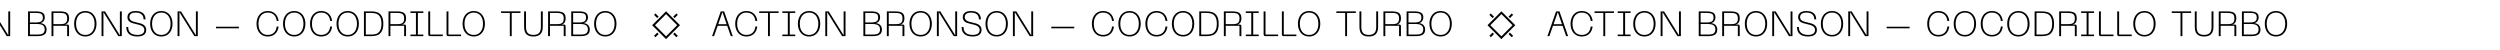 <?xml version="1.0" encoding="UTF-8"?> <svg xmlns="http://www.w3.org/2000/svg" width="2490" height="50" viewBox="0 0 2490 50" fill="none"> <path d="M-1336 0H2490V50H-1336V0Z" fill="white"></path> <path d="M-114.13 11.325H-110.77L-102.16 36H-104.12L-112.52 11.92H-112.38L-120.815 36H-122.775L-114.13 11.325ZM-118.295 24.135H-106.64V25.71H-118.295V24.135Z" fill="black"></path> <path d="M-88.584 36.35C-90.871 36.35 -92.854 35.801 -94.534 34.705C-96.214 33.608 -97.498 32.103 -98.384 30.19C-99.271 28.253 -99.714 26.071 -99.714 23.645C-99.714 21.241 -99.271 19.083 -98.384 17.17C-97.498 15.233 -96.214 13.716 -94.534 12.62C-92.854 11.523 -90.871 10.975 -88.584 10.975C-86.554 10.975 -84.781 11.371 -83.264 12.165C-81.724 12.958 -80.487 14.101 -79.554 15.595C-78.597 17.065 -78.002 18.815 -77.769 20.845H-79.659C-79.939 18.208 -80.861 16.166 -82.424 14.72C-83.964 13.273 -86.017 12.55 -88.584 12.55C-90.567 12.55 -92.259 13.04 -93.659 14.02C-95.036 14.976 -96.074 16.295 -96.774 17.975C-97.474 19.631 -97.824 21.521 -97.824 23.645C-97.824 25.791 -97.474 27.705 -96.774 29.385C-96.074 31.041 -95.036 32.36 -93.659 33.34C-92.259 34.296 -90.567 34.775 -88.584 34.775C-86.017 34.775 -83.964 34.051 -82.424 32.605C-80.861 31.135 -79.939 29.081 -79.659 26.445H-77.769C-78.002 28.475 -78.597 30.236 -79.554 31.73C-80.487 33.223 -81.724 34.366 -83.264 35.16C-84.781 35.953 -86.554 36.35 -88.584 36.35Z" fill="black"></path> <path d="M-56.484 11.325V12.9H-75.839V11.325H-56.484ZM-65.199 12.025V36H-67.089V12.025H-65.199Z" fill="black"></path> <path d="M-39.94 11.325V12.9H-52.785V11.325H-39.94ZM-39.94 34.425V36H-52.785V34.425H-39.94ZM-45.4 12.025V35.3H-47.325V12.025H-45.4Z" fill="black"></path> <path d="M-37.302 23.645C-37.302 21.241 -36.859 19.083 -35.972 17.17C-35.085 15.233 -33.802 13.716 -32.122 12.62C-30.419 11.523 -28.424 10.975 -26.137 10.975C-23.874 10.975 -21.902 11.523 -20.222 12.62C-18.542 13.716 -17.259 15.233 -16.372 17.17C-15.485 19.083 -15.042 21.241 -15.042 23.645C-15.042 26.071 -15.485 28.253 -16.372 30.19C-17.259 32.103 -18.542 33.608 -20.222 34.705C-21.902 35.801 -23.874 36.35 -26.137 36.35C-28.447 36.35 -30.442 35.801 -32.122 34.705C-33.802 33.608 -35.085 32.103 -35.972 30.19C-36.859 28.253 -37.302 26.071 -37.302 23.645ZM-35.412 23.645C-35.412 25.768 -35.062 27.67 -34.362 29.35C-33.662 31.006 -32.624 32.325 -31.247 33.305C-29.847 34.285 -28.144 34.775 -26.137 34.775C-24.154 34.775 -22.474 34.285 -21.097 33.305C-19.72 32.325 -18.682 31.006 -17.982 29.35C-17.282 27.67 -16.932 25.768 -16.932 23.645C-16.932 21.545 -17.282 19.666 -17.982 18.01C-18.659 16.33 -19.697 15 -21.097 14.02C-22.474 13.04 -24.154 12.55 -26.137 12.55C-28.144 12.55 -29.847 13.04 -31.247 14.02C-32.647 15 -33.697 16.33 -34.397 18.01C-35.074 19.666 -35.412 21.545 -35.412 23.645Z" fill="black"></path> <path d="M-10.014 11.325H-6.584L8.396 35.405H8.256V33.865V11.325H10.146V36H6.716L-8.264 11.92H-8.124V13.46V36H-10.014V11.325Z" fill="black"></path> <path d="M27.925 11.325H35.345C37.398 11.325 39.09 11.5 40.42 11.85C41.75 12.2 42.777 12.818 43.5 13.705C44.224 14.568 44.585 15.793 44.585 17.38C44.585 18.336 44.398 19.211 44.025 20.005C43.675 20.798 43.173 21.463 42.52 22C41.867 22.513 41.12 22.851 40.28 23.015C40.023 23.061 39.825 23.085 39.685 23.085V22.945C39.872 22.945 40.012 22.956 40.105 22.98C41.365 23.073 42.462 23.388 43.395 23.925C44.352 24.438 45.087 25.173 45.6 26.13C46.137 27.063 46.405 28.171 46.405 29.455C46.405 31.018 46.055 32.278 45.355 33.235C44.678 34.191 43.663 34.891 42.31 35.335C40.98 35.778 39.324 36 37.34 36H27.925V11.325ZM37.235 34.425C37.819 34.425 38.239 34.413 38.495 34.39C39.825 34.32 40.922 34.121 41.785 33.795C42.672 33.468 43.349 32.931 43.815 32.185C44.282 31.438 44.515 30.446 44.515 29.21C44.515 28.09 44.294 27.168 43.85 26.445C43.407 25.698 42.765 25.138 41.925 24.765C41.108 24.368 40.093 24.111 38.88 23.995C38.18 23.948 37.632 23.925 37.235 23.925H29.815V34.425H37.235ZM35.24 22.385C35.964 22.385 36.489 22.373 36.815 22.35C38.122 22.28 39.195 22.093 40.035 21.79C40.898 21.486 41.552 21.008 41.995 20.355C42.462 19.678 42.695 18.768 42.695 17.625C42.695 16.271 42.438 15.256 41.925 14.58C41.412 13.903 40.677 13.46 39.72 13.25C38.764 13.04 37.48 12.923 35.87 12.9H35.24H29.815V22.385H35.24Z" fill="black"></path> <path d="M51.304 11.325H59.739C61.792 11.325 63.472 11.535 64.779 11.955C66.109 12.351 67.112 13.051 67.789 14.055C68.466 15.058 68.804 16.435 68.804 18.185C68.804 19.398 68.641 20.436 68.314 21.3C68.011 22.14 67.532 22.828 66.879 23.365C66.249 23.901 65.456 24.275 64.499 24.485L64.184 24.555V24.415H67.019C67.696 24.415 68.151 24.578 68.384 24.905C68.641 25.208 68.769 25.651 68.769 26.235V36H66.879V25.675H53.194V36H51.304V11.325ZM59.984 24.065C61.571 24.041 62.854 23.901 63.834 23.645C64.814 23.365 65.572 22.816 66.109 22C66.646 21.183 66.914 20.005 66.914 18.465C66.914 16.878 66.634 15.688 66.074 14.895C65.537 14.078 64.767 13.541 63.764 13.285C62.761 13.028 61.419 12.9 59.739 12.9H53.194V24.065H59.739H59.984Z" fill="black"></path> <path d="M73.85 23.645C73.85 21.241 74.294 19.083 75.18 17.17C76.067 15.233 77.35 13.716 79.03 12.62C80.734 11.523 82.729 10.975 85.015 10.975C87.279 10.975 89.25 11.523 90.93 12.62C92.61 13.716 93.894 15.233 94.78 17.17C95.667 19.083 96.11 21.241 96.11 23.645C96.11 26.071 95.667 28.253 94.78 30.19C93.894 32.103 92.61 33.608 90.93 34.705C89.25 35.801 87.279 36.35 85.015 36.35C82.705 36.35 80.71 35.801 79.03 34.705C77.35 33.608 76.067 32.103 75.18 30.19C74.294 28.253 73.85 26.071 73.85 23.645ZM75.74 23.645C75.74 25.768 76.09 27.67 76.79 29.35C77.49 31.006 78.529 32.325 79.905 33.305C81.305 34.285 83.009 34.775 85.015 34.775C86.999 34.775 88.679 34.285 90.055 33.305C91.432 32.325 92.47 31.006 93.17 29.35C93.87 27.67 94.22 25.768 94.22 23.645C94.22 21.545 93.87 19.666 93.17 18.01C92.494 16.33 91.455 15 90.055 14.02C88.679 13.04 86.999 12.55 85.015 12.55C83.009 12.55 81.305 13.04 79.905 14.02C78.505 15 77.455 16.33 76.755 18.01C76.079 19.666 75.74 21.545 75.74 23.645Z" fill="black"></path> <path d="M101.138 11.325H104.568L119.548 35.405H119.408V33.865V11.325H121.298V36H117.868L102.888 11.92H103.028V13.46V36H101.138V11.325Z" fill="black"></path> <path d="M145.636 29.735C145.636 31.881 144.878 33.526 143.361 34.67C141.868 35.79 139.639 36.35 136.676 36.35C133.153 36.35 130.446 35.533 128.556 33.9C126.689 32.266 125.756 29.921 125.756 26.865H127.646C127.646 28.591 127.996 30.05 128.696 31.24C129.419 32.406 130.446 33.293 131.776 33.9C133.129 34.483 134.774 34.775 136.711 34.775C139.044 34.775 140.794 34.355 141.961 33.515C143.151 32.675 143.746 31.438 143.746 29.805C143.746 28.615 143.338 27.6 142.521 26.76C141.704 25.896 140.456 25.243 138.776 24.8L132.406 23.155C130.586 22.688 129.221 21.953 128.311 20.95C127.401 19.923 126.946 18.663 126.946 17.17C126.946 15.163 127.658 13.635 129.081 12.585C130.504 11.511 132.546 10.975 135.206 10.975C137.306 10.975 139.079 11.301 140.526 11.955C141.996 12.608 143.093 13.565 143.816 14.825C144.563 16.061 144.936 17.566 144.936 19.34H143.011C143.011 17.123 142.346 15.443 141.016 14.3C139.709 13.133 137.773 12.55 135.206 12.55C133.153 12.55 131.578 12.935 130.481 13.705C129.408 14.475 128.871 15.606 128.871 17.1C128.871 18.196 129.233 19.13 129.956 19.9C130.679 20.646 131.811 21.23 133.351 21.65L139.686 23.26C141.623 23.773 143.093 24.578 144.096 25.675C145.123 26.771 145.636 28.125 145.636 29.735Z" fill="black"></path> <path d="M149.558 23.645C149.558 21.241 150.002 19.083 150.888 17.17C151.775 15.233 153.058 13.716 154.738 12.62C156.442 11.523 158.437 10.975 160.723 10.975C162.987 10.975 164.958 11.523 166.638 12.62C168.318 13.716 169.602 15.233 170.488 17.17C171.375 19.083 171.818 21.241 171.818 23.645C171.818 26.071 171.375 28.253 170.488 30.19C169.602 32.103 168.318 33.608 166.638 34.705C164.958 35.801 162.987 36.35 160.723 36.35C158.413 36.35 156.418 35.801 154.738 34.705C153.058 33.608 151.775 32.103 150.888 30.19C150.002 28.253 149.558 26.071 149.558 23.645ZM151.448 23.645C151.448 25.768 151.798 27.67 152.498 29.35C153.198 31.006 154.237 32.325 155.613 33.305C157.013 34.285 158.717 34.775 160.723 34.775C162.707 34.775 164.387 34.285 165.763 33.305C167.14 32.325 168.178 31.006 168.878 29.35C169.578 27.67 169.928 25.768 169.928 23.645C169.928 21.545 169.578 19.666 168.878 18.01C168.202 16.33 167.163 15 165.763 14.02C164.387 13.04 162.707 12.55 160.723 12.55C158.717 12.55 157.013 13.04 155.613 14.02C154.213 15 153.163 16.33 152.463 18.01C151.787 19.666 151.448 21.545 151.448 23.645Z" fill="black"></path> <path d="M176.846 11.325H180.276L195.256 35.405H195.116V33.865V11.325H197.006V36H193.576L178.596 11.92H178.736V13.46V36H176.846V11.325Z" fill="black"></path> <path d="M237.955 26.62V28.195H215.1V26.62H237.955Z" fill="black"></path> <path d="M266.645 36.35C264.359 36.35 262.375 35.801 260.695 34.705C259.015 33.608 257.732 32.103 256.845 30.19C255.959 28.253 255.515 26.071 255.515 23.645C255.515 21.241 255.959 19.083 256.845 17.17C257.732 15.233 259.015 13.716 260.695 12.62C262.375 11.523 264.359 10.975 266.645 10.975C268.675 10.975 270.449 11.371 271.965 12.165C273.505 12.958 274.742 14.101 275.675 15.595C276.632 17.065 277.227 18.815 277.46 20.845H275.57C275.29 18.208 274.369 16.166 272.805 14.72C271.265 13.273 269.212 12.55 266.645 12.55C264.662 12.55 262.97 13.04 261.57 14.02C260.194 14.976 259.155 16.295 258.455 17.975C257.755 19.631 257.405 21.521 257.405 23.645C257.405 25.791 257.755 27.705 258.455 29.385C259.155 31.041 260.194 32.36 261.57 33.34C262.97 34.296 264.662 34.775 266.645 34.775C269.212 34.775 271.265 34.051 272.805 32.605C274.369 31.135 275.29 29.081 275.57 26.445H277.46C277.227 28.475 276.632 30.236 275.675 31.73C274.742 33.223 273.505 34.366 271.965 35.16C270.449 35.953 268.675 36.35 266.645 36.35Z" fill="black"></path> <path d="M281.902 23.645C281.902 21.241 282.345 19.083 283.232 17.17C284.119 15.233 285.402 13.716 287.082 12.62C288.785 11.523 290.78 10.975 293.067 10.975C295.33 10.975 297.302 11.523 298.982 12.62C300.662 13.716 301.945 15.233 302.832 17.17C303.719 19.083 304.162 21.241 304.162 23.645C304.162 26.071 303.719 28.253 302.832 30.19C301.945 32.103 300.662 33.608 298.982 34.705C297.302 35.801 295.33 36.35 293.067 36.35C290.757 36.35 288.762 35.801 287.082 34.705C285.402 33.608 284.119 32.103 283.232 30.19C282.345 28.253 281.902 26.071 281.902 23.645ZM283.792 23.645C283.792 25.768 284.142 27.67 284.842 29.35C285.542 31.006 286.58 32.325 287.957 33.305C289.357 34.285 291.06 34.775 293.067 34.775C295.05 34.775 296.73 34.285 298.107 33.305C299.484 32.325 300.522 31.006 301.222 29.35C301.922 27.67 302.272 25.768 302.272 23.645C302.272 21.545 301.922 19.666 301.222 18.01C300.545 16.33 299.507 15 298.107 14.02C296.73 13.04 295.05 12.55 293.067 12.55C291.06 12.55 289.357 13.04 287.957 14.02C286.557 15 285.507 16.33 284.807 18.01C284.13 19.666 283.792 21.545 283.792 23.645Z" fill="black"></path> <path d="M319.931 36.35C317.645 36.35 315.662 35.801 313.982 34.705C312.302 33.608 311.018 32.103 310.132 30.19C309.245 28.253 308.801 26.071 308.801 23.645C308.801 21.241 309.245 19.083 310.132 17.17C311.018 15.233 312.302 13.716 313.982 12.62C315.662 11.523 317.645 10.975 319.931 10.975C321.961 10.975 323.735 11.371 325.251 12.165C326.791 12.958 328.028 14.101 328.961 15.595C329.918 17.065 330.513 18.815 330.746 20.845H328.857C328.577 18.208 327.655 16.166 326.091 14.72C324.551 13.273 322.498 12.55 319.931 12.55C317.948 12.55 316.257 13.04 314.857 14.02C313.48 14.976 312.441 16.295 311.741 17.975C311.041 19.631 310.691 21.521 310.691 23.645C310.691 25.791 311.041 27.705 311.741 29.385C312.441 31.041 313.48 32.36 314.857 33.34C316.257 34.296 317.948 34.775 319.931 34.775C322.498 34.775 324.551 34.051 326.091 32.605C327.655 31.135 328.577 29.081 328.857 26.445H330.746C330.513 28.475 329.918 30.236 328.961 31.73C328.028 33.223 326.791 34.366 325.251 35.16C323.735 35.953 321.961 36.35 319.931 36.35Z" fill="black"></path> <path d="M335.188 23.645C335.188 21.241 335.632 19.083 336.518 17.17C337.405 15.233 338.688 13.716 340.368 12.62C342.072 11.523 344.067 10.975 346.353 10.975C348.617 10.975 350.588 11.523 352.268 12.62C353.948 13.716 355.232 15.233 356.118 17.17C357.005 19.083 357.448 21.241 357.448 23.645C357.448 26.071 357.005 28.253 356.118 30.19C355.232 32.103 353.948 33.608 352.268 34.705C350.588 35.801 348.617 36.35 346.353 36.35C344.043 36.35 342.048 35.801 340.368 34.705C338.688 33.608 337.405 32.103 336.518 30.19C335.632 28.253 335.188 26.071 335.188 23.645ZM337.078 23.645C337.078 25.768 337.428 27.67 338.128 29.35C338.828 31.006 339.867 32.325 341.243 33.305C342.643 34.285 344.347 34.775 346.353 34.775C348.337 34.775 350.017 34.285 351.393 33.305C352.77 32.325 353.808 31.006 354.508 29.35C355.208 27.67 355.558 25.768 355.558 23.645C355.558 21.545 355.208 19.666 354.508 18.01C353.832 16.33 352.793 15 351.393 14.02C350.017 13.04 348.337 12.55 346.353 12.55C344.347 12.55 342.643 13.04 341.243 14.02C339.843 15 338.793 16.33 338.093 18.01C337.417 19.666 337.078 21.545 337.078 23.645Z" fill="black"></path> <path d="M362.476 11.325H364.366V36H362.476V11.325ZM369.826 34.425C371.693 34.425 373.349 34.191 374.796 33.725C376.243 33.235 377.456 32.196 378.436 30.61C379.439 29.023 379.941 26.701 379.941 23.645C379.941 20.611 379.439 18.301 378.436 16.715C377.456 15.128 376.243 14.101 374.796 13.635C373.349 13.145 371.693 12.9 369.826 12.9H364.366V11.325H369.826C372.089 11.325 374.084 11.64 375.811 12.27C377.561 12.9 378.996 14.125 380.116 15.945C381.236 17.765 381.796 20.331 381.796 23.645C381.796 26.981 381.236 29.56 380.116 31.38C378.996 33.2 377.561 34.425 375.811 35.055C374.084 35.685 372.089 36 369.826 36H364.366V34.425H369.826Z" fill="black"></path> <path d="M386.949 11.325H395.384C397.437 11.325 399.117 11.535 400.424 11.955C401.754 12.351 402.757 13.051 403.434 14.055C404.11 15.058 404.449 16.435 404.449 18.185C404.449 19.398 404.285 20.436 403.959 21.3C403.655 22.14 403.177 22.828 402.524 23.365C401.894 23.901 401.1 24.275 400.144 24.485L399.829 24.555V24.415H402.664C403.34 24.415 403.795 24.578 404.029 24.905C404.285 25.208 404.414 25.651 404.414 26.235V36H402.524V25.675H388.839V36H386.949V11.325ZM395.629 24.065C397.215 24.041 398.499 23.901 399.479 23.645C400.459 23.365 401.217 22.816 401.754 22C402.29 21.183 402.559 20.005 402.559 18.465C402.559 16.878 402.279 15.688 401.719 14.895C401.182 14.078 400.412 13.541 399.409 13.285C398.405 13.028 397.064 12.9 395.384 12.9H388.839V24.065H395.384H395.629Z" fill="black"></path> <path d="M421.656 11.325V12.9H408.811V11.325H421.656ZM421.656 34.425V36H408.811V34.425H421.656ZM416.196 12.025V35.3H414.271V12.025H416.196Z" fill="black"></path> <path d="M428.348 36C427.788 36 427.344 35.848 427.018 35.545C426.714 35.218 426.563 34.775 426.563 34.215V11.325H428.453V34.425H441.018V36H428.348Z" fill="black"></path> <path d="M446.531 36C445.971 36 445.528 35.848 445.201 35.545C444.898 35.218 444.746 34.775 444.746 34.215V11.325H446.636V34.425H459.201V36H446.531Z" fill="black"></path> <path d="M460.73 23.645C460.73 21.241 461.174 19.083 462.06 17.17C462.947 15.233 464.23 13.716 465.91 12.62C467.614 11.523 469.609 10.975 471.895 10.975C474.159 10.975 476.13 11.523 477.81 12.62C479.49 13.716 480.774 15.233 481.66 17.17C482.547 19.083 482.99 21.241 482.99 23.645C482.99 26.071 482.547 28.253 481.66 30.19C480.774 32.103 479.49 33.608 477.81 34.705C476.13 35.801 474.159 36.35 471.895 36.35C469.585 36.35 467.59 35.801 465.91 34.705C464.23 33.608 462.947 32.103 462.06 30.19C461.174 28.253 460.73 26.071 460.73 23.645ZM462.62 23.645C462.62 25.768 462.97 27.67 463.67 29.35C464.37 31.006 465.409 32.325 466.785 33.305C468.185 34.285 469.889 34.775 471.895 34.775C473.879 34.775 475.559 34.285 476.935 33.305C478.312 32.325 479.35 31.006 480.05 29.35C480.75 27.67 481.1 25.768 481.1 23.645C481.1 21.545 480.75 19.666 480.05 18.01C479.374 16.33 478.335 15 476.935 14.02C475.559 13.04 473.879 12.55 471.895 12.55C469.889 12.55 468.185 13.04 466.785 14.02C465.385 15 464.335 16.33 463.635 18.01C462.959 19.666 462.62 21.545 462.62 23.645Z" fill="black"></path> <path d="M518.384 11.325V12.9H499.029V11.325H518.384ZM509.669 12.025V36H507.779V12.025H509.669Z" fill="black"></path> <path d="M522.014 11.325H523.904V27.11C523.904 27.553 523.915 27.868 523.939 28.055C524.032 29.571 524.347 30.831 524.884 31.835C525.444 32.815 526.249 33.55 527.299 34.04C528.372 34.53 529.714 34.775 531.324 34.775C532.934 34.775 534.264 34.518 535.314 34.005C536.387 33.491 537.192 32.733 537.729 31.73C538.289 30.726 538.604 29.455 538.674 27.915C538.697 27.751 538.709 27.483 538.709 27.11V11.325H540.599V26.83C540.599 29.956 539.84 32.325 538.324 33.935C536.83 35.545 534.497 36.35 531.324 36.35C529.177 36.35 527.404 35.988 526.004 35.265C524.627 34.541 523.612 33.48 522.959 32.08C522.329 30.656 522.014 28.906 522.014 26.83V11.325Z" fill="black"></path> <path d="M545.884 11.325H554.319C556.372 11.325 558.052 11.535 559.359 11.955C560.689 12.351 561.692 13.051 562.369 14.055C563.046 15.058 563.384 16.435 563.384 18.185C563.384 19.398 563.221 20.436 562.894 21.3C562.591 22.14 562.113 22.828 561.459 23.365C560.829 23.901 560.036 24.275 559.079 24.485L558.764 24.555V24.415H561.599C562.276 24.415 562.731 24.578 562.964 24.905C563.221 25.208 563.349 25.651 563.349 26.235V36H561.459V25.675H547.774V36H545.884V11.325ZM554.564 24.065C556.151 24.041 557.434 23.901 558.414 23.645C559.394 23.365 560.152 22.816 560.689 22C561.226 21.183 561.494 20.005 561.494 18.465C561.494 16.878 561.214 15.688 560.654 14.895C560.117 14.078 559.347 13.541 558.344 13.285C557.341 13.028 555.999 12.9 554.319 12.9H547.774V24.065H554.319H554.564Z" fill="black"></path> <path d="M568.955 11.325H576.375C578.429 11.325 580.12 11.5 581.45 11.85C582.78 12.2 583.807 12.818 584.53 13.705C585.254 14.568 585.615 15.793 585.615 17.38C585.615 18.336 585.429 19.211 585.055 20.005C584.705 20.798 584.204 21.463 583.55 22C582.897 22.513 582.15 22.851 581.31 23.015C581.054 23.061 580.855 23.085 580.715 23.085V22.945C580.902 22.945 581.042 22.956 581.135 22.98C582.395 23.073 583.492 23.388 584.425 23.925C585.382 24.438 586.117 25.173 586.63 26.13C587.167 27.063 587.435 28.171 587.435 29.455C587.435 31.018 587.085 32.278 586.385 33.235C585.709 34.191 584.694 34.891 583.34 35.335C582.01 35.778 580.354 36 578.37 36H568.955V11.325ZM578.265 34.425C578.849 34.425 579.269 34.413 579.525 34.39C580.855 34.32 581.952 34.121 582.815 33.795C583.702 33.468 584.379 32.931 584.845 32.185C585.312 31.438 585.545 30.446 585.545 29.21C585.545 28.09 585.324 27.168 584.88 26.445C584.437 25.698 583.795 25.138 582.955 24.765C582.139 24.368 581.124 24.111 579.91 23.995C579.21 23.948 578.662 23.925 578.265 23.925H570.845V34.425H578.265ZM576.27 22.385C576.994 22.385 577.519 22.373 577.845 22.35C579.152 22.28 580.225 22.093 581.065 21.79C581.929 21.486 582.582 21.008 583.025 20.355C583.492 19.678 583.725 18.768 583.725 17.625C583.725 16.271 583.469 15.256 582.955 14.58C582.442 13.903 581.707 13.46 580.75 13.25C579.794 13.04 578.51 12.923 576.9 12.9H576.27H570.845V22.385H576.27Z" fill="black"></path> <path d="M591.741 23.645C591.741 21.241 592.184 19.083 593.071 17.17C593.958 15.233 595.241 13.716 596.921 12.62C598.624 11.523 600.619 10.975 602.906 10.975C605.169 10.975 607.141 11.523 608.821 12.62C610.501 13.716 611.784 15.233 612.671 17.17C613.558 19.083 614.001 21.241 614.001 23.645C614.001 26.071 613.558 28.253 612.671 30.19C611.784 32.103 610.501 33.608 608.821 34.705C607.141 35.801 605.169 36.35 602.906 36.35C600.596 36.35 598.601 35.801 596.921 34.705C595.241 33.608 593.958 32.103 593.071 30.19C592.184 28.253 591.741 26.071 591.741 23.645ZM593.631 23.645C593.631 25.768 593.981 27.67 594.681 29.35C595.381 31.006 596.419 32.325 597.796 33.305C599.196 34.285 600.899 34.775 602.906 34.775C604.889 34.775 606.569 34.285 607.946 33.305C609.323 32.325 610.361 31.006 611.061 29.35C611.761 27.67 612.111 25.768 612.111 23.645C612.111 21.545 611.761 19.666 611.061 18.01C610.384 16.33 609.346 15 607.946 14.02C606.569 13.04 604.889 12.55 602.906 12.55C600.899 12.55 599.196 13.04 597.796 14.02C596.396 15 595.346 16.33 594.646 18.01C593.969 19.666 593.631 21.545 593.631 23.645Z" fill="black"></path> <path d="M717.87 11.325H721.23L729.84 36H727.88L719.48 11.92H719.62L711.185 36H709.225L717.87 11.325ZM713.705 24.135H725.36V25.71H713.705V24.135Z" fill="black"></path> <path d="M743.416 36.35C741.129 36.35 739.146 35.801 737.466 34.705C735.786 33.608 734.503 32.103 733.616 30.19C732.729 28.253 732.286 26.071 732.286 23.645C732.286 21.241 732.729 19.083 733.616 17.17C734.503 15.233 735.786 13.716 737.466 12.62C739.146 11.523 741.129 10.975 743.416 10.975C745.446 10.975 747.219 11.371 748.736 12.165C750.276 12.958 751.513 14.101 752.446 15.595C753.403 17.065 753.998 18.815 754.231 20.845H752.341C752.061 18.208 751.139 16.166 749.576 14.72C748.036 13.273 745.983 12.55 743.416 12.55C741.433 12.55 739.741 13.04 738.341 14.02C736.964 14.976 735.926 16.295 735.226 17.975C734.526 19.631 734.176 21.521 734.176 23.645C734.176 25.791 734.526 27.705 735.226 29.385C735.926 31.041 736.964 32.36 738.341 33.34C739.741 34.296 741.433 34.775 743.416 34.775C745.983 34.775 748.036 34.051 749.576 32.605C751.139 31.135 752.061 29.081 752.341 26.445H754.231C753.998 28.475 753.403 30.236 752.446 31.73C751.513 33.223 750.276 34.366 748.736 35.16C747.219 35.953 745.446 36.35 743.416 36.35Z" fill="black"></path> <path d="M775.516 11.325V12.9H756.161V11.325H775.516ZM766.801 12.025V36H764.911V12.025H766.801Z" fill="black"></path> <path d="M792.06 11.325V12.9H779.215V11.325H792.06ZM792.06 34.425V36H779.215V34.425H792.06ZM786.6 12.025V35.3H784.675V12.025H786.6Z" fill="black"></path> <path d="M794.698 23.645C794.698 21.241 795.141 19.083 796.028 17.17C796.915 15.233 798.198 13.716 799.878 12.62C801.581 11.523 803.576 10.975 805.863 10.975C808.126 10.975 810.098 11.523 811.778 12.62C813.458 13.716 814.741 15.233 815.628 17.17C816.515 19.083 816.958 21.241 816.958 23.645C816.958 26.071 816.515 28.253 815.628 30.19C814.741 32.103 813.458 33.608 811.778 34.705C810.098 35.801 808.126 36.35 805.863 36.35C803.553 36.35 801.558 35.801 799.878 34.705C798.198 33.608 796.915 32.103 796.028 30.19C795.141 28.253 794.698 26.071 794.698 23.645ZM796.588 23.645C796.588 25.768 796.938 27.67 797.638 29.35C798.338 31.006 799.376 32.325 800.753 33.305C802.153 34.285 803.856 34.775 805.863 34.775C807.846 34.775 809.526 34.285 810.903 33.305C812.28 32.325 813.318 31.006 814.018 29.35C814.718 27.67 815.068 25.768 815.068 23.645C815.068 21.545 814.718 19.666 814.018 18.01C813.341 16.33 812.303 15 810.903 14.02C809.526 13.04 807.846 12.55 805.863 12.55C803.856 12.55 802.153 13.04 800.753 14.02C799.353 15 798.303 16.33 797.603 18.01C796.926 19.666 796.588 21.545 796.588 23.645Z" fill="black"></path> <path d="M821.986 11.325H825.416L840.396 35.405H840.256V33.865V11.325H842.146V36H838.716L823.736 11.92H823.876V13.46V36H821.986V11.325Z" fill="black"></path> <path d="M859.925 11.325H867.345C869.398 11.325 871.09 11.5 872.42 11.85C873.75 12.2 874.777 12.818 875.5 13.705C876.223 14.568 876.585 15.793 876.585 17.38C876.585 18.336 876.398 19.211 876.025 20.005C875.675 20.798 875.173 21.463 874.52 22C873.867 22.513 873.12 22.851 872.28 23.015C872.023 23.061 871.825 23.085 871.685 23.085V22.945C871.872 22.945 872.012 22.956 872.105 22.98C873.365 23.073 874.462 23.388 875.395 23.925C876.352 24.438 877.087 25.173 877.6 26.13C878.137 27.063 878.405 28.171 878.405 29.455C878.405 31.018 878.055 32.278 877.355 33.235C876.678 34.191 875.663 34.891 874.31 35.335C872.98 35.778 871.323 36 869.34 36H859.925V11.325ZM869.235 34.425C869.818 34.425 870.238 34.413 870.495 34.39C871.825 34.32 872.922 34.121 873.785 33.795C874.672 33.468 875.348 32.931 875.815 32.185C876.282 31.438 876.515 30.446 876.515 29.21C876.515 28.09 876.293 27.168 875.85 26.445C875.407 25.698 874.765 25.138 873.925 24.765C873.108 24.368 872.093 24.111 870.88 23.995C870.18 23.948 869.632 23.925 869.235 23.925H861.815V34.425H869.235ZM867.24 22.385C867.963 22.385 868.488 22.373 868.815 22.35C870.122 22.28 871.195 22.093 872.035 21.79C872.898 21.486 873.552 21.008 873.995 20.355C874.462 19.678 874.695 18.768 874.695 17.625C874.695 16.271 874.438 15.256 873.925 14.58C873.412 13.903 872.677 13.46 871.72 13.25C870.763 13.04 869.48 12.923 867.87 12.9H867.24H861.815V22.385H867.24Z" fill="black"></path> <path d="M883.304 11.325H891.739C893.792 11.325 895.472 11.535 896.779 11.955C898.109 12.351 899.112 13.051 899.789 14.055C900.466 15.058 900.804 16.435 900.804 18.185C900.804 19.398 900.641 20.436 900.314 21.3C900.011 22.14 899.532 22.828 898.879 23.365C898.249 23.901 897.456 24.275 896.499 24.485L896.184 24.555V24.415H899.019C899.696 24.415 900.151 24.578 900.384 24.905C900.641 25.208 900.769 25.651 900.769 26.235V36H898.879V25.675H885.194V36H883.304V11.325ZM891.984 24.065C893.571 24.041 894.854 23.901 895.834 23.645C896.814 23.365 897.572 22.816 898.109 22C898.646 21.183 898.914 20.005 898.914 18.465C898.914 16.878 898.634 15.688 898.074 14.895C897.537 14.078 896.767 13.541 895.764 13.285C894.761 13.028 893.419 12.9 891.739 12.9H885.194V24.065H891.739H891.984Z" fill="black"></path> <path d="M905.85 23.645C905.85 21.241 906.294 19.083 907.18 17.17C908.067 15.233 909.35 13.716 911.03 12.62C912.734 11.523 914.729 10.975 917.015 10.975C919.279 10.975 921.25 11.523 922.93 12.62C924.61 13.716 925.894 15.233 926.78 17.17C927.667 19.083 928.11 21.241 928.11 23.645C928.11 26.071 927.667 28.253 926.78 30.19C925.894 32.103 924.61 33.608 922.93 34.705C921.25 35.801 919.279 36.35 917.015 36.35C914.705 36.35 912.71 35.801 911.03 34.705C909.35 33.608 908.067 32.103 907.18 30.19C906.294 28.253 905.85 26.071 905.85 23.645ZM907.74 23.645C907.74 25.768 908.09 27.67 908.79 29.35C909.49 31.006 910.529 32.325 911.905 33.305C913.305 34.285 915.009 34.775 917.015 34.775C918.999 34.775 920.679 34.285 922.055 33.305C923.432 32.325 924.47 31.006 925.17 29.35C925.87 27.67 926.22 25.768 926.22 23.645C926.22 21.545 925.87 19.666 925.17 18.01C924.494 16.33 923.455 15 922.055 14.02C920.679 13.04 918.999 12.55 917.015 12.55C915.009 12.55 913.305 13.04 911.905 14.02C910.505 15 909.455 16.33 908.755 18.01C908.079 19.666 907.74 21.545 907.74 23.645Z" fill="black"></path> <path d="M933.138 11.325H936.568L951.548 35.405H951.408V33.865V11.325H953.298V36H949.868L934.888 11.92H935.028V13.46V36H933.138V11.325Z" fill="black"></path> <path d="M977.636 29.735C977.636 31.881 976.878 33.526 975.361 34.67C973.868 35.79 971.639 36.35 968.676 36.35C965.153 36.35 962.446 35.533 960.556 33.9C958.689 32.266 957.756 29.921 957.756 26.865H959.646C959.646 28.591 959.996 30.05 960.696 31.24C961.419 32.406 962.446 33.293 963.776 33.9C965.129 34.483 966.774 34.775 968.711 34.775C971.044 34.775 972.794 34.355 973.961 33.515C975.151 32.675 975.746 31.438 975.746 29.805C975.746 28.615 975.338 27.6 974.521 26.76C973.704 25.896 972.456 25.243 970.776 24.8L964.406 23.155C962.586 22.688 961.221 21.953 960.311 20.95C959.401 19.923 958.946 18.663 958.946 17.17C958.946 15.163 959.658 13.635 961.081 12.585C962.504 11.511 964.546 10.975 967.206 10.975C969.306 10.975 971.079 11.301 972.526 11.955C973.996 12.608 975.093 13.565 975.816 14.825C976.563 16.061 976.936 17.566 976.936 19.34H975.011C975.011 17.123 974.346 15.443 973.016 14.3C971.709 13.133 969.773 12.55 967.206 12.55C965.153 12.55 963.578 12.935 962.481 13.705C961.408 14.475 960.871 15.606 960.871 17.1C960.871 18.196 961.233 19.13 961.956 19.9C962.679 20.646 963.811 21.23 965.351 21.65L971.686 23.26C973.623 23.773 975.093 24.578 976.096 25.675C977.123 26.771 977.636 28.125 977.636 29.735Z" fill="black"></path> <path d="M981.558 23.645C981.558 21.241 982.002 19.083 982.888 17.17C983.775 15.233 985.058 13.716 986.738 12.62C988.442 11.523 990.437 10.975 992.723 10.975C994.987 10.975 996.958 11.523 998.638 12.62C1000.32 13.716 1001.6 15.233 1002.49 17.17C1003.38 19.083 1003.82 21.241 1003.82 23.645C1003.82 26.071 1003.38 28.253 1002.49 30.19C1001.6 32.103 1000.32 33.608 998.638 34.705C996.958 35.801 994.987 36.35 992.723 36.35C990.413 36.35 988.418 35.801 986.738 34.705C985.058 33.608 983.775 32.103 982.888 30.19C982.002 28.253 981.558 26.071 981.558 23.645ZM983.448 23.645C983.448 25.768 983.798 27.67 984.498 29.35C985.198 31.006 986.237 32.325 987.613 33.305C989.013 34.285 990.717 34.775 992.723 34.775C994.707 34.775 996.387 34.285 997.763 33.305C999.14 32.325 1000.18 31.006 1000.88 29.35C1001.58 27.67 1001.93 25.768 1001.93 23.645C1001.93 21.545 1001.58 19.666 1000.88 18.01C1000.2 16.33 999.163 15 997.763 14.02C996.387 13.04 994.707 12.55 992.723 12.55C990.717 12.55 989.013 13.04 987.613 14.02C986.213 15 985.163 16.33 984.463 18.01C983.787 19.666 983.448 21.545 983.448 23.645Z" fill="black"></path> <path d="M1008.85 11.325H1012.28L1027.26 35.405H1027.12V33.865V11.325H1029.01V36H1025.58L1010.6 11.92H1010.74V13.46V36H1008.85V11.325Z" fill="black"></path> <path d="M1069.96 26.62V28.195H1047.1V26.62H1069.96Z" fill="black"></path> <path d="M1098.65 36.35C1096.36 36.35 1094.38 35.801 1092.7 34.705C1091.02 33.608 1089.73 32.103 1088.85 30.19C1087.96 28.253 1087.52 26.071 1087.52 23.645C1087.52 21.241 1087.96 19.083 1088.85 17.17C1089.73 15.233 1091.02 13.716 1092.7 12.62C1094.38 11.523 1096.36 10.975 1098.65 10.975C1100.68 10.975 1102.45 11.371 1103.97 12.165C1105.51 12.958 1106.74 14.101 1107.68 15.595C1108.63 17.065 1109.23 18.815 1109.46 20.845H1107.57C1107.29 18.208 1106.37 16.166 1104.81 14.72C1103.27 13.273 1101.21 12.55 1098.65 12.55C1096.66 12.55 1094.97 13.04 1093.57 14.02C1092.19 14.976 1091.16 16.295 1090.46 17.975C1089.76 19.631 1089.41 21.521 1089.41 23.645C1089.41 25.791 1089.76 27.705 1090.46 29.385C1091.16 31.041 1092.19 32.36 1093.57 33.34C1094.97 34.296 1096.66 34.775 1098.65 34.775C1101.21 34.775 1103.27 34.051 1104.81 32.605C1106.37 31.135 1107.29 29.081 1107.57 26.445H1109.46C1109.23 28.475 1108.63 30.236 1107.68 31.73C1106.74 33.223 1105.51 34.366 1103.97 35.16C1102.45 35.953 1100.68 36.35 1098.65 36.35Z" fill="black"></path> <path d="M1113.9 23.645C1113.9 21.241 1114.35 19.083 1115.23 17.17C1116.12 15.233 1117.4 13.716 1119.08 12.62C1120.79 11.523 1122.78 10.975 1125.07 10.975C1127.33 10.975 1129.3 11.523 1130.98 12.62C1132.66 13.716 1133.95 15.233 1134.83 17.17C1135.72 19.083 1136.16 21.241 1136.16 23.645C1136.16 26.071 1135.72 28.253 1134.83 30.19C1133.95 32.103 1132.66 33.608 1130.98 34.705C1129.3 35.801 1127.33 36.35 1125.07 36.35C1122.76 36.35 1120.76 35.801 1119.08 34.705C1117.4 33.608 1116.12 32.103 1115.23 30.19C1114.35 28.253 1113.9 26.071 1113.9 23.645ZM1115.79 23.645C1115.79 25.768 1116.14 27.67 1116.84 29.35C1117.54 31.006 1118.58 32.325 1119.96 33.305C1121.36 34.285 1123.06 34.775 1125.07 34.775C1127.05 34.775 1128.73 34.285 1130.11 33.305C1131.48 32.325 1132.52 31.006 1133.22 29.35C1133.92 27.67 1134.27 25.768 1134.27 23.645C1134.27 21.545 1133.92 19.666 1133.22 18.01C1132.55 16.33 1131.51 15 1130.11 14.02C1128.73 13.04 1127.05 12.55 1125.07 12.55C1123.06 12.55 1121.36 13.04 1119.96 14.02C1118.56 15 1117.51 16.33 1116.81 18.01C1116.13 19.666 1115.79 21.545 1115.79 23.645Z" fill="black"></path> <path d="M1151.93 36.35C1149.64 36.35 1147.66 35.801 1145.98 34.705C1144.3 33.608 1143.02 32.103 1142.13 30.19C1141.24 28.253 1140.8 26.071 1140.8 23.645C1140.8 21.241 1141.24 19.083 1142.13 17.17C1143.02 15.233 1144.3 13.716 1145.98 12.62C1147.66 11.523 1149.64 10.975 1151.93 10.975C1153.96 10.975 1155.73 11.371 1157.25 12.165C1158.79 12.958 1160.03 14.101 1160.96 15.595C1161.92 17.065 1162.51 18.815 1162.75 20.845H1160.86C1160.58 18.208 1159.65 16.166 1158.09 14.72C1156.55 13.273 1154.5 12.55 1151.93 12.55C1149.95 12.55 1148.26 13.04 1146.86 14.02C1145.48 14.976 1144.44 16.295 1143.74 17.975C1143.04 19.631 1142.69 21.521 1142.69 23.645C1142.69 25.791 1143.04 27.705 1143.74 29.385C1144.44 31.041 1145.48 32.36 1146.86 33.34C1148.26 34.296 1149.95 34.775 1151.93 34.775C1154.5 34.775 1156.55 34.051 1158.09 32.605C1159.65 31.135 1160.58 29.081 1160.86 26.445H1162.75C1162.51 28.475 1161.92 30.236 1160.96 31.73C1160.03 33.223 1158.79 34.366 1157.25 35.16C1155.73 35.953 1153.96 36.35 1151.93 36.35Z" fill="black"></path> <path d="M1167.19 23.645C1167.19 21.241 1167.63 19.083 1168.52 17.17C1169.4 15.233 1170.69 13.716 1172.37 12.62C1174.07 11.523 1176.07 10.975 1178.35 10.975C1180.62 10.975 1182.59 11.523 1184.27 12.62C1185.95 13.716 1187.23 15.233 1188.12 17.17C1189 19.083 1189.45 21.241 1189.45 23.645C1189.45 26.071 1189 28.253 1188.12 30.19C1187.23 32.103 1185.95 33.608 1184.27 34.705C1182.59 35.801 1180.62 36.35 1178.35 36.35C1176.04 36.35 1174.05 35.801 1172.37 34.705C1170.69 33.608 1169.4 32.103 1168.52 30.19C1167.63 28.253 1167.19 26.071 1167.19 23.645ZM1169.08 23.645C1169.08 25.768 1169.43 27.67 1170.13 29.35C1170.83 31.006 1171.87 32.325 1173.24 33.305C1174.64 34.285 1176.35 34.775 1178.35 34.775C1180.34 34.775 1182.02 34.285 1183.39 33.305C1184.77 32.325 1185.81 31.006 1186.51 29.35C1187.21 27.67 1187.56 25.768 1187.56 23.645C1187.56 21.545 1187.21 19.666 1186.51 18.01C1185.83 16.33 1184.79 15 1183.39 14.02C1182.02 13.04 1180.34 12.55 1178.35 12.55C1176.35 12.55 1174.64 13.04 1173.24 14.02C1171.84 15 1170.79 16.33 1170.09 18.01C1169.42 19.666 1169.08 21.545 1169.08 23.645Z" fill="black"></path> <path d="M1194.48 11.325H1196.37V36H1194.48V11.325ZM1201.83 34.425C1203.69 34.425 1205.35 34.191 1206.8 33.725C1208.24 33.235 1209.46 32.196 1210.44 30.61C1211.44 29.023 1211.94 26.701 1211.94 23.645C1211.94 20.611 1211.44 18.301 1210.44 16.715C1209.46 15.128 1208.24 14.101 1206.8 13.635C1205.35 13.145 1203.69 12.9 1201.83 12.9H1196.37V11.325H1201.83C1204.09 11.325 1206.08 11.64 1207.81 12.27C1209.56 12.9 1211 14.125 1212.12 15.945C1213.24 17.765 1213.8 20.331 1213.8 23.645C1213.8 26.981 1213.24 29.56 1212.12 31.38C1211 33.2 1209.56 34.425 1207.81 35.055C1206.08 35.685 1204.09 36 1201.83 36H1196.37V34.425H1201.83Z" fill="black"></path> <path d="M1218.95 11.325H1227.38C1229.44 11.325 1231.12 11.535 1232.42 11.955C1233.75 12.351 1234.76 13.051 1235.43 14.055C1236.11 15.058 1236.45 16.435 1236.45 18.185C1236.45 19.398 1236.29 20.436 1235.96 21.3C1235.66 22.14 1235.18 22.828 1234.52 23.365C1233.89 23.901 1233.1 24.275 1232.14 24.485L1231.83 24.555V24.415H1234.66C1235.34 24.415 1235.8 24.578 1236.03 24.905C1236.29 25.208 1236.41 25.651 1236.41 26.235V36H1234.52V25.675H1220.84V36H1218.95V11.325ZM1227.63 24.065C1229.22 24.041 1230.5 23.901 1231.48 23.645C1232.46 23.365 1233.22 22.816 1233.75 22C1234.29 21.183 1234.56 20.005 1234.56 18.465C1234.56 16.878 1234.28 15.688 1233.72 14.895C1233.18 14.078 1232.41 13.541 1231.41 13.285C1230.41 13.028 1229.06 12.9 1227.38 12.9H1220.84V24.065H1227.38H1227.63Z" fill="black"></path> <path d="M1253.66 11.325V12.9H1240.81V11.325H1253.66ZM1253.66 34.425V36H1240.81V34.425H1253.66ZM1248.2 12.025V35.3H1246.27V12.025H1248.2Z" fill="black"></path> <path d="M1260.35 36C1259.79 36 1259.34 35.848 1259.02 35.545C1258.71 35.218 1258.56 34.775 1258.56 34.215V11.325H1260.45V34.425H1273.02V36H1260.35Z" fill="black"></path> <path d="M1278.53 36C1277.97 36 1277.53 35.848 1277.2 35.545C1276.9 35.218 1276.75 34.775 1276.75 34.215V11.325H1278.64V34.425H1291.2V36H1278.53Z" fill="black"></path> <path d="M1292.73 23.645C1292.73 21.241 1293.17 19.083 1294.06 17.17C1294.95 15.233 1296.23 13.716 1297.91 12.62C1299.61 11.523 1301.61 10.975 1303.9 10.975C1306.16 10.975 1308.13 11.523 1309.81 12.62C1311.49 13.716 1312.77 15.233 1313.66 17.17C1314.55 19.083 1314.99 21.241 1314.99 23.645C1314.99 26.071 1314.55 28.253 1313.66 30.19C1312.77 32.103 1311.49 33.608 1309.81 34.705C1308.13 35.801 1306.16 36.35 1303.9 36.35C1301.59 36.35 1299.59 35.801 1297.91 34.705C1296.23 33.608 1294.95 32.103 1294.06 30.19C1293.17 28.253 1292.73 26.071 1292.73 23.645ZM1294.62 23.645C1294.62 25.768 1294.97 27.67 1295.67 29.35C1296.37 31.006 1297.41 32.325 1298.79 33.305C1300.19 34.285 1301.89 34.775 1303.9 34.775C1305.88 34.775 1307.56 34.285 1308.94 33.305C1310.31 32.325 1311.35 31.006 1312.05 29.35C1312.75 27.67 1313.1 25.768 1313.1 23.645C1313.1 21.545 1312.75 19.666 1312.05 18.01C1311.37 16.33 1310.34 15 1308.94 14.02C1307.56 13.04 1305.88 12.55 1303.9 12.55C1301.89 12.55 1300.19 13.04 1298.79 14.02C1297.39 15 1296.34 16.33 1295.64 18.01C1294.96 19.666 1294.62 21.545 1294.62 23.645Z" fill="black"></path> <path d="M1350.38 11.325V12.9H1331.03V11.325H1350.38ZM1341.67 12.025V36H1339.78V12.025H1341.67Z" fill="black"></path> <path d="M1354.01 11.325H1355.9V27.11C1355.9 27.553 1355.92 27.868 1355.94 28.055C1356.03 29.571 1356.35 30.831 1356.88 31.835C1357.44 32.815 1358.25 33.55 1359.3 34.04C1360.37 34.53 1361.71 34.775 1363.32 34.775C1364.93 34.775 1366.26 34.518 1367.31 34.005C1368.39 33.491 1369.19 32.733 1369.73 31.73C1370.29 30.726 1370.6 29.455 1370.67 27.915C1370.7 27.751 1370.71 27.483 1370.71 27.11V11.325H1372.6V26.83C1372.6 29.956 1371.84 32.325 1370.32 33.935C1368.83 35.545 1366.5 36.35 1363.32 36.35C1361.18 36.35 1359.4 35.988 1358 35.265C1356.63 34.541 1355.61 33.48 1354.96 32.08C1354.33 30.656 1354.01 28.906 1354.01 26.83V11.325Z" fill="black"></path> <path d="M1377.88 11.325H1386.32C1388.37 11.325 1390.05 11.535 1391.36 11.955C1392.69 12.351 1393.69 13.051 1394.37 14.055C1395.05 15.058 1395.38 16.435 1395.38 18.185C1395.38 19.398 1395.22 20.436 1394.89 21.3C1394.59 22.14 1394.11 22.828 1393.46 23.365C1392.83 23.901 1392.04 24.275 1391.08 24.485L1390.76 24.555V24.415H1393.6C1394.28 24.415 1394.73 24.578 1394.96 24.905C1395.22 25.208 1395.35 25.651 1395.35 26.235V36H1393.46V25.675H1379.77V36H1377.88V11.325ZM1386.56 24.065C1388.15 24.041 1389.43 23.901 1390.41 23.645C1391.39 23.365 1392.15 22.816 1392.69 22C1393.23 21.183 1393.49 20.005 1393.49 18.465C1393.49 16.878 1393.21 15.688 1392.65 14.895C1392.12 14.078 1391.35 13.541 1390.34 13.285C1389.34 13.028 1388 12.9 1386.32 12.9H1379.77V24.065H1386.32H1386.56Z" fill="black"></path> <path d="M1400.96 11.325H1408.38C1410.43 11.325 1412.12 11.5 1413.45 11.85C1414.78 12.2 1415.81 12.818 1416.53 13.705C1417.25 14.568 1417.62 15.793 1417.62 17.38C1417.62 18.336 1417.43 19.211 1417.06 20.005C1416.71 20.798 1416.2 21.463 1415.55 22C1414.9 22.513 1414.15 22.851 1413.31 23.015C1413.05 23.061 1412.86 23.085 1412.72 23.085V22.945C1412.9 22.945 1413.04 22.956 1413.14 22.98C1414.4 23.073 1415.49 23.388 1416.43 23.925C1417.38 24.438 1418.12 25.173 1418.63 26.13C1419.17 27.063 1419.44 28.171 1419.44 29.455C1419.44 31.018 1419.09 32.278 1418.39 33.235C1417.71 34.191 1416.69 34.891 1415.34 35.335C1414.01 35.778 1412.35 36 1410.37 36H1400.96V11.325ZM1410.27 34.425C1410.85 34.425 1411.27 34.413 1411.53 34.39C1412.86 34.32 1413.95 34.121 1414.82 33.795C1415.7 33.468 1416.38 32.931 1416.85 32.185C1417.31 31.438 1417.55 30.446 1417.55 29.21C1417.55 28.09 1417.32 27.168 1416.88 26.445C1416.44 25.698 1415.8 25.138 1414.96 24.765C1414.14 24.368 1413.12 24.111 1411.91 23.995C1411.21 23.948 1410.66 23.925 1410.27 23.925H1402.85V34.425H1410.27ZM1408.27 22.385C1408.99 22.385 1409.52 22.373 1409.85 22.35C1411.15 22.28 1412.23 22.093 1413.07 21.79C1413.93 21.486 1414.58 21.008 1415.03 20.355C1415.49 19.678 1415.73 18.768 1415.73 17.625C1415.73 16.271 1415.47 15.256 1414.96 14.58C1414.44 13.903 1413.71 13.46 1412.75 13.25C1411.79 13.04 1410.51 12.923 1408.9 12.9H1408.27H1402.85V22.385H1408.27Z" fill="black"></path> <path d="M1423.74 23.645C1423.74 21.241 1424.18 19.083 1425.07 17.17C1425.96 15.233 1427.24 13.716 1428.92 12.62C1430.62 11.523 1432.62 10.975 1434.91 10.975C1437.17 10.975 1439.14 11.523 1440.82 12.62C1442.5 13.716 1443.78 15.233 1444.67 17.17C1445.56 19.083 1446 21.241 1446 23.645C1446 26.071 1445.56 28.253 1444.67 30.19C1443.78 32.103 1442.5 33.608 1440.82 34.705C1439.14 35.801 1437.17 36.35 1434.91 36.35C1432.6 36.35 1430.6 35.801 1428.92 34.705C1427.24 33.608 1425.96 32.103 1425.07 30.19C1424.18 28.253 1423.74 26.071 1423.74 23.645ZM1425.63 23.645C1425.63 25.768 1425.98 27.67 1426.68 29.35C1427.38 31.006 1428.42 32.325 1429.8 33.305C1431.2 34.285 1432.9 34.775 1434.91 34.775C1436.89 34.775 1438.57 34.285 1439.95 33.305C1441.32 32.325 1442.36 31.006 1443.06 29.35C1443.76 27.67 1444.11 25.768 1444.11 23.645C1444.11 21.545 1443.76 19.666 1443.06 18.01C1442.38 16.33 1441.35 15 1439.95 14.02C1438.57 13.04 1436.89 12.55 1434.91 12.55C1432.9 12.55 1431.2 13.04 1429.8 14.02C1428.4 15 1427.35 16.33 1426.65 18.01C1425.97 19.666 1425.63 21.545 1425.63 23.645Z" fill="black"></path> <path d="M1549.87 11.325H1553.23L1561.84 36H1559.88L1551.48 11.92H1551.62L1543.19 36H1541.23L1549.87 11.325ZM1545.71 24.135H1557.36V25.71H1545.71V24.135Z" fill="black"></path> <path d="M1575.42 36.35C1573.13 36.35 1571.15 35.801 1569.47 34.705C1567.79 33.608 1566.5 32.103 1565.62 30.19C1564.73 28.253 1564.29 26.071 1564.29 23.645C1564.29 21.241 1564.73 19.083 1565.62 17.17C1566.5 15.233 1567.79 13.716 1569.47 12.62C1571.15 11.523 1573.13 10.975 1575.42 10.975C1577.45 10.975 1579.22 11.371 1580.74 12.165C1582.28 12.958 1583.51 14.101 1584.45 15.595C1585.4 17.065 1586 18.815 1586.23 20.845H1584.34C1584.06 18.208 1583.14 16.166 1581.58 14.72C1580.04 13.273 1577.98 12.55 1575.42 12.55C1573.43 12.55 1571.74 13.04 1570.34 14.02C1568.96 14.976 1567.93 16.295 1567.23 17.975C1566.53 19.631 1566.18 21.521 1566.18 23.645C1566.18 25.791 1566.53 27.705 1567.23 29.385C1567.93 31.041 1568.96 32.36 1570.34 33.34C1571.74 34.296 1573.43 34.775 1575.42 34.775C1577.98 34.775 1580.04 34.051 1581.58 32.605C1583.14 31.135 1584.06 29.081 1584.34 26.445H1586.23C1586 28.475 1585.4 30.236 1584.45 31.73C1583.51 33.223 1582.28 34.366 1580.74 35.16C1579.22 35.953 1577.45 36.35 1575.42 36.35Z" fill="black"></path> <path d="M1607.52 11.325V12.9H1588.16V11.325H1607.52ZM1598.8 12.025V36H1596.91V12.025H1598.8Z" fill="black"></path> <path d="M1624.06 11.325V12.9H1611.21V11.325H1624.06ZM1624.06 34.425V36H1611.21V34.425H1624.06ZM1618.6 12.025V35.3H1616.67V12.025H1618.6Z" fill="black"></path> <path d="M1626.7 23.645C1626.7 21.241 1627.14 19.083 1628.03 17.17C1628.91 15.233 1630.2 13.716 1631.88 12.62C1633.58 11.523 1635.58 10.975 1637.86 10.975C1640.13 10.975 1642.1 11.523 1643.78 12.62C1645.46 13.716 1646.74 15.233 1647.63 17.17C1648.51 19.083 1648.96 21.241 1648.96 23.645C1648.96 26.071 1648.51 28.253 1647.63 30.19C1646.74 32.103 1645.46 33.608 1643.78 34.705C1642.1 35.801 1640.13 36.35 1637.86 36.35C1635.55 36.35 1633.56 35.801 1631.88 34.705C1630.2 33.608 1628.91 32.103 1628.03 30.19C1627.14 28.253 1626.7 26.071 1626.7 23.645ZM1628.59 23.645C1628.59 25.768 1628.94 27.67 1629.64 29.35C1630.34 31.006 1631.38 32.325 1632.75 33.305C1634.15 34.285 1635.86 34.775 1637.86 34.775C1639.85 34.775 1641.53 34.285 1642.9 33.305C1644.28 32.325 1645.32 31.006 1646.02 29.35C1646.72 27.67 1647.07 25.768 1647.07 23.645C1647.07 21.545 1646.72 19.666 1646.02 18.01C1645.34 16.33 1644.3 15 1642.9 14.02C1641.53 13.04 1639.85 12.55 1637.86 12.55C1635.86 12.55 1634.15 13.04 1632.75 14.02C1631.35 15 1630.3 16.33 1629.6 18.01C1628.93 19.666 1628.59 21.545 1628.59 23.645Z" fill="black"></path> <path d="M1653.99 11.325H1657.42L1672.4 35.405H1672.26V33.865V11.325H1674.15V36H1670.72L1655.74 11.92H1655.88V13.46V36H1653.99V11.325Z" fill="black"></path> <path d="M1691.93 11.325H1699.35C1701.4 11.325 1703.09 11.5 1704.42 11.85C1705.75 12.2 1706.78 12.818 1707.5 13.705C1708.22 14.568 1708.59 15.793 1708.59 17.38C1708.59 18.336 1708.4 19.211 1708.03 20.005C1707.68 20.798 1707.17 21.463 1706.52 22C1705.87 22.513 1705.12 22.851 1704.28 23.015C1704.02 23.061 1703.83 23.085 1703.69 23.085V22.945C1703.87 22.945 1704.01 22.956 1704.11 22.98C1705.37 23.073 1706.46 23.388 1707.4 23.925C1708.35 24.438 1709.09 25.173 1709.6 26.13C1710.14 27.063 1710.41 28.171 1710.41 29.455C1710.41 31.018 1710.06 32.278 1709.36 33.235C1708.68 34.191 1707.66 34.891 1706.31 35.335C1704.98 35.778 1703.32 36 1701.34 36H1691.93V11.325ZM1701.24 34.425C1701.82 34.425 1702.24 34.413 1702.5 34.39C1703.83 34.32 1704.92 34.121 1705.79 33.795C1706.67 33.468 1707.35 32.931 1707.82 32.185C1708.28 31.438 1708.52 30.446 1708.52 29.21C1708.52 28.09 1708.29 27.168 1707.85 26.445C1707.41 25.698 1706.77 25.138 1705.93 24.765C1705.11 24.368 1704.09 24.111 1702.88 23.995C1702.18 23.948 1701.63 23.925 1701.24 23.925H1693.82V34.425H1701.24ZM1699.24 22.385C1699.96 22.385 1700.49 22.373 1700.82 22.35C1702.12 22.28 1703.2 22.093 1704.04 21.79C1704.9 21.486 1705.55 21.008 1706 20.355C1706.46 19.678 1706.7 18.768 1706.7 17.625C1706.7 16.271 1706.44 15.256 1705.93 14.58C1705.41 13.903 1704.68 13.46 1703.72 13.25C1702.76 13.04 1701.48 12.923 1699.87 12.9H1699.24H1693.82V22.385H1699.24Z" fill="black"></path> <path d="M1715.3 11.325H1723.74C1725.79 11.325 1727.47 11.535 1728.78 11.955C1730.11 12.351 1731.11 13.051 1731.79 14.055C1732.47 15.058 1732.8 16.435 1732.8 18.185C1732.8 19.398 1732.64 20.436 1732.31 21.3C1732.01 22.14 1731.53 22.828 1730.88 23.365C1730.25 23.901 1729.46 24.275 1728.5 24.485L1728.18 24.555V24.415H1731.02C1731.7 24.415 1732.15 24.578 1732.38 24.905C1732.64 25.208 1732.77 25.651 1732.77 26.235V36H1730.88V25.675H1717.19V36H1715.3V11.325ZM1723.98 24.065C1725.57 24.041 1726.85 23.901 1727.83 23.645C1728.81 23.365 1729.57 22.816 1730.11 22C1730.65 21.183 1730.91 20.005 1730.91 18.465C1730.91 16.878 1730.63 15.688 1730.07 14.895C1729.54 14.078 1728.77 13.541 1727.76 13.285C1726.76 13.028 1725.42 12.9 1723.74 12.9H1717.19V24.065H1723.74H1723.98Z" fill="black"></path> <path d="M1737.85 23.645C1737.85 21.241 1738.29 19.083 1739.18 17.17C1740.07 15.233 1741.35 13.716 1743.03 12.62C1744.73 11.523 1746.73 10.975 1749.02 10.975C1751.28 10.975 1753.25 11.523 1754.93 12.62C1756.61 13.716 1757.89 15.233 1758.78 17.17C1759.67 19.083 1760.11 21.241 1760.11 23.645C1760.11 26.071 1759.67 28.253 1758.78 30.19C1757.89 32.103 1756.61 33.608 1754.93 34.705C1753.25 35.801 1751.28 36.35 1749.02 36.35C1746.71 36.35 1744.71 35.801 1743.03 34.705C1741.35 33.608 1740.07 32.103 1739.18 30.19C1738.29 28.253 1737.85 26.071 1737.85 23.645ZM1739.74 23.645C1739.74 25.768 1740.09 27.67 1740.79 29.35C1741.49 31.006 1742.53 32.325 1743.91 33.305C1745.31 34.285 1747.01 34.775 1749.02 34.775C1751 34.775 1752.68 34.285 1754.06 33.305C1755.43 32.325 1756.47 31.006 1757.17 29.35C1757.87 27.67 1758.22 25.768 1758.22 23.645C1758.22 21.545 1757.87 19.666 1757.17 18.01C1756.49 16.33 1755.46 15 1754.06 14.02C1752.68 13.04 1751 12.55 1749.02 12.55C1747.01 12.55 1745.31 13.04 1743.91 14.02C1742.51 15 1741.46 16.33 1740.76 18.01C1740.08 19.666 1739.74 21.545 1739.74 23.645Z" fill="black"></path> <path d="M1765.14 11.325H1768.57L1783.55 35.405H1783.41V33.865V11.325H1785.3V36H1781.87L1766.89 11.92H1767.03V13.46V36H1765.14V11.325Z" fill="black"></path> <path d="M1809.64 29.735C1809.64 31.881 1808.88 33.526 1807.36 34.67C1805.87 35.79 1803.64 36.35 1800.68 36.35C1797.15 36.35 1794.45 35.533 1792.56 33.9C1790.69 32.266 1789.76 29.921 1789.76 26.865H1791.65C1791.65 28.591 1792 30.05 1792.7 31.24C1793.42 32.406 1794.45 33.293 1795.78 33.9C1797.13 34.483 1798.77 34.775 1800.71 34.775C1803.04 34.775 1804.79 34.355 1805.96 33.515C1807.15 32.675 1807.75 31.438 1807.75 29.805C1807.75 28.615 1807.34 27.6 1806.52 26.76C1805.7 25.896 1804.46 25.243 1802.78 24.8L1796.41 23.155C1794.59 22.688 1793.22 21.953 1792.31 20.95C1791.4 19.923 1790.95 18.663 1790.95 17.17C1790.95 15.163 1791.66 13.635 1793.08 12.585C1794.5 11.511 1796.55 10.975 1799.21 10.975C1801.31 10.975 1803.08 11.301 1804.53 11.955C1806 12.608 1807.09 13.565 1807.82 14.825C1808.56 16.061 1808.94 17.566 1808.94 19.34H1807.01C1807.01 17.123 1806.35 15.443 1805.02 14.3C1803.71 13.133 1801.77 12.55 1799.21 12.55C1797.15 12.55 1795.58 12.935 1794.48 13.705C1793.41 14.475 1792.87 15.606 1792.87 17.1C1792.87 18.196 1793.23 19.13 1793.96 19.9C1794.68 20.646 1795.81 21.23 1797.35 21.65L1803.69 23.26C1805.62 23.773 1807.09 24.578 1808.1 25.675C1809.12 26.771 1809.64 28.125 1809.64 29.735Z" fill="black"></path> <path d="M1813.56 23.645C1813.56 21.241 1814 19.083 1814.89 17.17C1815.78 15.233 1817.06 13.716 1818.74 12.62C1820.44 11.523 1822.44 10.975 1824.72 10.975C1826.99 10.975 1828.96 11.523 1830.64 12.62C1832.32 13.716 1833.6 15.233 1834.49 17.17C1835.38 19.083 1835.82 21.241 1835.82 23.645C1835.82 26.071 1835.38 28.253 1834.49 30.19C1833.6 32.103 1832.32 33.608 1830.64 34.705C1828.96 35.801 1826.99 36.35 1824.72 36.35C1822.41 36.35 1820.42 35.801 1818.74 34.705C1817.06 33.608 1815.78 32.103 1814.89 30.19C1814 28.253 1813.56 26.071 1813.56 23.645ZM1815.45 23.645C1815.45 25.768 1815.8 27.67 1816.5 29.35C1817.2 31.006 1818.24 32.325 1819.61 33.305C1821.01 34.285 1822.72 34.775 1824.72 34.775C1826.71 34.775 1828.39 34.285 1829.76 33.305C1831.14 32.325 1832.18 31.006 1832.88 29.35C1833.58 27.67 1833.93 25.768 1833.93 23.645C1833.93 21.545 1833.58 19.666 1832.88 18.01C1832.2 16.33 1831.16 15 1829.76 14.02C1828.39 13.04 1826.71 12.55 1824.72 12.55C1822.72 12.55 1821.01 13.04 1819.61 14.02C1818.21 15 1817.16 16.33 1816.46 18.01C1815.79 19.666 1815.45 21.545 1815.45 23.645Z" fill="black"></path> <path d="M1840.85 11.325H1844.28L1859.26 35.405H1859.12V33.865V11.325H1861.01V36H1857.58L1842.6 11.92H1842.74V13.46V36H1840.85V11.325Z" fill="black"></path> <path d="M1901.96 26.62V28.195H1879.1V26.62H1901.96Z" fill="black"></path> <path d="M1930.65 36.35C1928.36 36.35 1926.38 35.801 1924.7 34.705C1923.02 33.608 1921.73 32.103 1920.85 30.19C1919.96 28.253 1919.52 26.071 1919.52 23.645C1919.52 21.241 1919.96 19.083 1920.85 17.17C1921.73 15.233 1923.02 13.716 1924.7 12.62C1926.38 11.523 1928.36 10.975 1930.65 10.975C1932.68 10.975 1934.45 11.371 1935.97 12.165C1937.51 12.958 1938.74 14.101 1939.68 15.595C1940.63 17.065 1941.23 18.815 1941.46 20.845H1939.57C1939.29 18.208 1938.37 16.166 1936.81 14.72C1935.27 13.273 1933.21 12.55 1930.65 12.55C1928.66 12.55 1926.97 13.04 1925.57 14.02C1924.19 14.976 1923.16 16.295 1922.46 17.975C1921.76 19.631 1921.41 21.521 1921.41 23.645C1921.41 25.791 1921.76 27.705 1922.46 29.385C1923.16 31.041 1924.19 32.36 1925.57 33.34C1926.97 34.296 1928.66 34.775 1930.65 34.775C1933.21 34.775 1935.27 34.051 1936.81 32.605C1938.37 31.135 1939.29 29.081 1939.57 26.445H1941.46C1941.23 28.475 1940.63 30.236 1939.68 31.73C1938.74 33.223 1937.51 34.366 1935.97 35.16C1934.45 35.953 1932.68 36.35 1930.65 36.35Z" fill="black"></path> <path d="M1945.9 23.645C1945.9 21.241 1946.35 19.083 1947.23 17.17C1948.12 15.233 1949.4 13.716 1951.08 12.62C1952.79 11.523 1954.78 10.975 1957.07 10.975C1959.33 10.975 1961.3 11.523 1962.98 12.62C1964.66 13.716 1965.95 15.233 1966.83 17.17C1967.72 19.083 1968.16 21.241 1968.16 23.645C1968.16 26.071 1967.72 28.253 1966.83 30.19C1965.95 32.103 1964.66 33.608 1962.98 34.705C1961.3 35.801 1959.33 36.35 1957.07 36.35C1954.76 36.35 1952.76 35.801 1951.08 34.705C1949.4 33.608 1948.12 32.103 1947.23 30.19C1946.35 28.253 1945.9 26.071 1945.9 23.645ZM1947.79 23.645C1947.79 25.768 1948.14 27.67 1948.84 29.35C1949.54 31.006 1950.58 32.325 1951.96 33.305C1953.36 34.285 1955.06 34.775 1957.07 34.775C1959.05 34.775 1960.73 34.285 1962.11 33.305C1963.48 32.325 1964.52 31.006 1965.22 29.35C1965.92 27.67 1966.27 25.768 1966.27 23.645C1966.27 21.545 1965.92 19.666 1965.22 18.01C1964.55 16.33 1963.51 15 1962.11 14.02C1960.73 13.04 1959.05 12.55 1957.07 12.55C1955.06 12.55 1953.36 13.04 1951.96 14.02C1950.56 15 1949.51 16.33 1948.81 18.01C1948.13 19.666 1947.79 21.545 1947.79 23.645Z" fill="black"></path> <path d="M1983.93 36.35C1981.64 36.35 1979.66 35.801 1977.98 34.705C1976.3 33.608 1975.02 32.103 1974.13 30.19C1973.24 28.253 1972.8 26.071 1972.8 23.645C1972.8 21.241 1973.24 19.083 1974.13 17.17C1975.02 15.233 1976.3 13.716 1977.98 12.62C1979.66 11.523 1981.64 10.975 1983.93 10.975C1985.96 10.975 1987.73 11.371 1989.25 12.165C1990.79 12.958 1992.03 14.101 1992.96 15.595C1993.92 17.065 1994.51 18.815 1994.75 20.845H1992.86C1992.58 18.208 1991.65 16.166 1990.09 14.72C1988.55 13.273 1986.5 12.55 1983.93 12.55C1981.95 12.55 1980.26 13.04 1978.86 14.02C1977.48 14.976 1976.44 16.295 1975.74 17.975C1975.04 19.631 1974.69 21.521 1974.69 23.645C1974.69 25.791 1975.04 27.705 1975.74 29.385C1976.44 31.041 1977.48 32.36 1978.86 33.34C1980.26 34.296 1981.95 34.775 1983.93 34.775C1986.5 34.775 1988.55 34.051 1990.09 32.605C1991.65 31.135 1992.58 29.081 1992.86 26.445H1994.75C1994.51 28.475 1993.92 30.236 1992.96 31.73C1992.03 33.223 1990.79 34.366 1989.25 35.16C1987.73 35.953 1985.96 36.35 1983.93 36.35Z" fill="black"></path> <path d="M1999.19 23.645C1999.19 21.241 1999.63 19.083 2000.52 17.17C2001.41 15.233 2002.69 13.716 2004.37 12.62C2006.07 11.523 2008.07 10.975 2010.35 10.975C2012.62 10.975 2014.59 11.523 2016.27 12.62C2017.95 13.716 2019.23 15.233 2020.12 17.17C2021.01 19.083 2021.45 21.241 2021.45 23.645C2021.45 26.071 2021.01 28.253 2020.12 30.19C2019.23 32.103 2017.95 33.608 2016.27 34.705C2014.59 35.801 2012.62 36.35 2010.35 36.35C2008.04 36.35 2006.05 35.801 2004.37 34.705C2002.69 33.608 2001.41 32.103 2000.52 30.19C1999.63 28.253 1999.19 26.071 1999.19 23.645ZM2001.08 23.645C2001.08 25.768 2001.43 27.67 2002.13 29.35C2002.83 31.006 2003.87 32.325 2005.24 33.305C2006.64 34.285 2008.35 34.775 2010.35 34.775C2012.34 34.775 2014.02 34.285 2015.39 33.305C2016.77 32.325 2017.81 31.006 2018.51 29.35C2019.21 27.67 2019.56 25.768 2019.56 23.645C2019.56 21.545 2019.21 19.666 2018.51 18.01C2017.83 16.33 2016.79 15 2015.39 14.02C2014.02 13.04 2012.34 12.55 2010.35 12.55C2008.35 12.55 2006.64 13.04 2005.24 14.02C2003.84 15 2002.79 16.33 2002.09 18.01C2001.42 19.666 2001.08 21.545 2001.08 23.645Z" fill="black"></path> <path d="M2026.48 11.325H2028.37V36H2026.48V11.325ZM2033.83 34.425C2035.69 34.425 2037.35 34.191 2038.8 33.725C2040.24 33.235 2041.46 32.196 2042.44 30.61C2043.44 29.023 2043.94 26.701 2043.94 23.645C2043.94 20.611 2043.44 18.301 2042.44 16.715C2041.46 15.128 2040.24 14.101 2038.8 13.635C2037.35 13.145 2035.69 12.9 2033.83 12.9H2028.37V11.325H2033.83C2036.09 11.325 2038.08 11.64 2039.81 12.27C2041.56 12.9 2043 14.125 2044.12 15.945C2045.24 17.765 2045.8 20.331 2045.8 23.645C2045.8 26.981 2045.24 29.56 2044.12 31.38C2043 33.2 2041.56 34.425 2039.81 35.055C2038.08 35.685 2036.09 36 2033.83 36H2028.37V34.425H2033.83Z" fill="black"></path> <path d="M2050.95 11.325H2059.38C2061.44 11.325 2063.12 11.535 2064.42 11.955C2065.75 12.351 2066.76 13.051 2067.43 14.055C2068.11 15.058 2068.45 16.435 2068.45 18.185C2068.45 19.398 2068.29 20.436 2067.96 21.3C2067.66 22.14 2067.18 22.828 2066.52 23.365C2065.89 23.901 2065.1 24.275 2064.14 24.485L2063.83 24.555V24.415H2066.66C2067.34 24.415 2067.8 24.578 2068.03 24.905C2068.29 25.208 2068.41 25.651 2068.41 26.235V36H2066.52V25.675H2052.84V36H2050.95V11.325ZM2059.63 24.065C2061.22 24.041 2062.5 23.901 2063.48 23.645C2064.46 23.365 2065.22 22.816 2065.75 22C2066.29 21.183 2066.56 20.005 2066.56 18.465C2066.56 16.878 2066.28 15.688 2065.72 14.895C2065.18 14.078 2064.41 13.541 2063.41 13.285C2062.41 13.028 2061.06 12.9 2059.38 12.9H2052.84V24.065H2059.38H2059.63Z" fill="black"></path> <path d="M2085.66 11.325V12.9H2072.81V11.325H2085.66ZM2085.66 34.425V36H2072.81V34.425H2085.66ZM2080.2 12.025V35.3H2078.27V12.025H2080.2Z" fill="black"></path> <path d="M2092.35 36C2091.79 36 2091.34 35.848 2091.02 35.545C2090.71 35.218 2090.56 34.775 2090.56 34.215V11.325H2092.45V34.425H2105.02V36H2092.35Z" fill="black"></path> <path d="M2110.53 36C2109.97 36 2109.53 35.848 2109.2 35.545C2108.9 35.218 2108.75 34.775 2108.75 34.215V11.325H2110.64V34.425H2123.2V36H2110.53Z" fill="black"></path> <path d="M2124.73 23.645C2124.73 21.241 2125.17 19.083 2126.06 17.17C2126.95 15.233 2128.23 13.716 2129.91 12.62C2131.61 11.523 2133.61 10.975 2135.9 10.975C2138.16 10.975 2140.13 11.523 2141.81 12.62C2143.49 13.716 2144.77 15.233 2145.66 17.17C2146.55 19.083 2146.99 21.241 2146.99 23.645C2146.99 26.071 2146.55 28.253 2145.66 30.19C2144.77 32.103 2143.49 33.608 2141.81 34.705C2140.13 35.801 2138.16 36.35 2135.9 36.35C2133.59 36.35 2131.59 35.801 2129.91 34.705C2128.23 33.608 2126.95 32.103 2126.06 30.19C2125.17 28.253 2124.73 26.071 2124.73 23.645ZM2126.62 23.645C2126.62 25.768 2126.97 27.67 2127.67 29.35C2128.37 31.006 2129.41 32.325 2130.79 33.305C2132.19 34.285 2133.89 34.775 2135.9 34.775C2137.88 34.775 2139.56 34.285 2140.94 33.305C2142.31 32.325 2143.35 31.006 2144.05 29.35C2144.75 27.67 2145.1 25.768 2145.1 23.645C2145.1 21.545 2144.75 19.666 2144.05 18.01C2143.37 16.33 2142.34 15 2140.94 14.02C2139.56 13.04 2137.88 12.55 2135.9 12.55C2133.89 12.55 2132.19 13.04 2130.79 14.02C2129.39 15 2128.34 16.33 2127.64 18.01C2126.96 19.666 2126.62 21.545 2126.62 23.645Z" fill="black"></path> <path d="M2182.38 11.325V12.9H2163.03V11.325H2182.38ZM2173.67 12.025V36H2171.78V12.025H2173.67Z" fill="black"></path> <path d="M2186.01 11.325H2187.9V27.11C2187.9 27.553 2187.92 27.868 2187.94 28.055C2188.03 29.571 2188.35 30.831 2188.88 31.835C2189.44 32.815 2190.25 33.55 2191.3 34.04C2192.37 34.53 2193.71 34.775 2195.32 34.775C2196.93 34.775 2198.26 34.518 2199.31 34.005C2200.39 33.491 2201.19 32.733 2201.73 31.73C2202.29 30.726 2202.6 29.455 2202.67 27.915C2202.7 27.751 2202.71 27.483 2202.71 27.11V11.325H2204.6V26.83C2204.6 29.956 2203.84 32.325 2202.32 33.935C2200.83 35.545 2198.5 36.35 2195.32 36.35C2193.18 36.35 2191.4 35.988 2190 35.265C2188.63 34.541 2187.61 33.48 2186.96 32.08C2186.33 30.656 2186.01 28.906 2186.01 26.83V11.325Z" fill="black"></path> <path d="M2209.88 11.325H2218.32C2220.37 11.325 2222.05 11.535 2223.36 11.955C2224.69 12.351 2225.69 13.051 2226.37 14.055C2227.05 15.058 2227.38 16.435 2227.38 18.185C2227.38 19.398 2227.22 20.436 2226.89 21.3C2226.59 22.14 2226.11 22.828 2225.46 23.365C2224.83 23.901 2224.04 24.275 2223.08 24.485L2222.76 24.555V24.415H2225.6C2226.28 24.415 2226.73 24.578 2226.96 24.905C2227.22 25.208 2227.35 25.651 2227.35 26.235V36H2225.46V25.675H2211.77V36H2209.88V11.325ZM2218.56 24.065C2220.15 24.041 2221.43 23.901 2222.41 23.645C2223.39 23.365 2224.15 22.816 2224.69 22C2225.23 21.183 2225.49 20.005 2225.49 18.465C2225.49 16.878 2225.21 15.688 2224.65 14.895C2224.12 14.078 2223.35 13.541 2222.34 13.285C2221.34 13.028 2220 12.9 2218.32 12.9H2211.77V24.065H2218.32H2218.56Z" fill="black"></path> <path d="M2232.96 11.325H2240.38C2242.43 11.325 2244.12 11.5 2245.45 11.85C2246.78 12.2 2247.81 12.818 2248.53 13.705C2249.25 14.568 2249.62 15.793 2249.62 17.38C2249.62 18.336 2249.43 19.211 2249.06 20.005C2248.71 20.798 2248.2 21.463 2247.55 22C2246.9 22.513 2246.15 22.851 2245.31 23.015C2245.05 23.061 2244.86 23.085 2244.72 23.085V22.945C2244.9 22.945 2245.04 22.956 2245.14 22.98C2246.4 23.073 2247.49 23.388 2248.43 23.925C2249.38 24.438 2250.12 25.173 2250.63 26.13C2251.17 27.063 2251.44 28.171 2251.44 29.455C2251.44 31.018 2251.09 32.278 2250.39 33.235C2249.71 34.191 2248.69 34.891 2247.34 35.335C2246.01 35.778 2244.35 36 2242.37 36H2232.96V11.325ZM2242.27 34.425C2242.85 34.425 2243.27 34.413 2243.53 34.39C2244.86 34.32 2245.95 34.121 2246.82 33.795C2247.7 33.468 2248.38 32.931 2248.85 32.185C2249.31 31.438 2249.55 30.446 2249.55 29.21C2249.55 28.09 2249.32 27.168 2248.88 26.445C2248.44 25.698 2247.8 25.138 2246.96 24.765C2246.14 24.368 2245.12 24.111 2243.91 23.995C2243.21 23.948 2242.66 23.925 2242.27 23.925H2234.85V34.425H2242.27ZM2240.27 22.385C2240.99 22.385 2241.52 22.373 2241.85 22.35C2243.15 22.28 2244.23 22.093 2245.07 21.79C2245.93 21.486 2246.58 21.008 2247.03 20.355C2247.49 19.678 2247.73 18.768 2247.73 17.625C2247.73 16.271 2247.47 15.256 2246.96 14.58C2246.44 13.903 2245.71 13.46 2244.75 13.25C2243.79 13.04 2242.51 12.923 2240.9 12.9H2240.27H2234.85V22.385H2240.27Z" fill="black"></path> <path d="M2255.74 23.645C2255.74 21.241 2256.18 19.083 2257.07 17.17C2257.96 15.233 2259.24 13.716 2260.92 12.62C2262.62 11.523 2264.62 10.975 2266.91 10.975C2269.17 10.975 2271.14 11.523 2272.82 12.62C2274.5 13.716 2275.78 15.233 2276.67 17.17C2277.56 19.083 2278 21.241 2278 23.645C2278 26.071 2277.56 28.253 2276.67 30.19C2275.78 32.103 2274.5 33.608 2272.82 34.705C2271.14 35.801 2269.17 36.35 2266.91 36.35C2264.6 36.35 2262.6 35.801 2260.92 34.705C2259.24 33.608 2257.96 32.103 2257.07 30.19C2256.18 28.253 2255.74 26.071 2255.74 23.645ZM2257.63 23.645C2257.63 25.768 2257.98 27.67 2258.68 29.35C2259.38 31.006 2260.42 32.325 2261.8 33.305C2263.2 34.285 2264.9 34.775 2266.91 34.775C2268.89 34.775 2270.57 34.285 2271.95 33.305C2273.32 32.325 2274.36 31.006 2275.06 29.35C2275.76 27.67 2276.11 25.768 2276.11 23.645C2276.11 21.545 2275.76 19.666 2275.06 18.01C2274.38 16.33 2273.35 15 2271.95 14.02C2270.57 13.04 2268.89 12.55 2266.91 12.55C2264.9 12.55 2263.2 13.04 2261.8 14.02C2260.4 15 2259.35 16.33 2258.65 18.01C2257.97 19.666 2257.63 21.545 2257.63 23.645Z" fill="black"></path> <path fill-rule="evenodd" clip-rule="evenodd" d="M674.436 25.105L663.394 14.064L652.353 25.105L663.394 36.147L674.436 25.105ZM663.394 11.235L649.524 25.105L663.394 38.976L677.265 25.105L663.394 11.235Z" fill="black"></path> <path fill-rule="evenodd" clip-rule="evenodd" d="M675.082 14.832L671.903 18.011L670.489 16.596L673.668 13.418L675.082 14.832Z" fill="black"></path> <path fill-rule="evenodd" clip-rule="evenodd" d="M656.011 33.904L652.832 37.082L651.418 35.668L654.596 32.489L656.011 33.904Z" fill="black"></path> <path fill-rule="evenodd" clip-rule="evenodd" d="M673.668 37.082L670.489 33.904L671.904 32.489L675.082 35.668L673.668 37.082Z" fill="black"></path> <path fill-rule="evenodd" clip-rule="evenodd" d="M654.596 18.011L651.418 14.832L652.832 13.418L656.011 16.597L654.596 18.011Z" fill="black"></path> <path fill-rule="evenodd" clip-rule="evenodd" d="M1506.44 25.105L1495.39 14.064L1484.35 25.105L1495.39 36.147L1506.44 25.105ZM1495.39 11.235L1481.52 25.105L1495.39 38.976L1509.26 25.105L1495.39 11.235Z" fill="black"></path> <path fill-rule="evenodd" clip-rule="evenodd" d="M1507.08 14.832L1503.9 18.011L1502.49 16.596L1505.67 13.418L1507.08 14.832Z" fill="black"></path> <path fill-rule="evenodd" clip-rule="evenodd" d="M1488.01 33.904L1484.83 37.082L1483.42 35.668L1486.6 32.489L1488.01 33.904Z" fill="black"></path> <path fill-rule="evenodd" clip-rule="evenodd" d="M1505.67 37.082L1502.49 33.904L1503.9 32.489L1507.08 35.668L1505.67 37.082Z" fill="black"></path> <path fill-rule="evenodd" clip-rule="evenodd" d="M1486.6 18.011L1483.42 14.832L1484.83 13.418L1488.01 16.597L1486.6 18.011Z" fill="black"></path> </svg> 